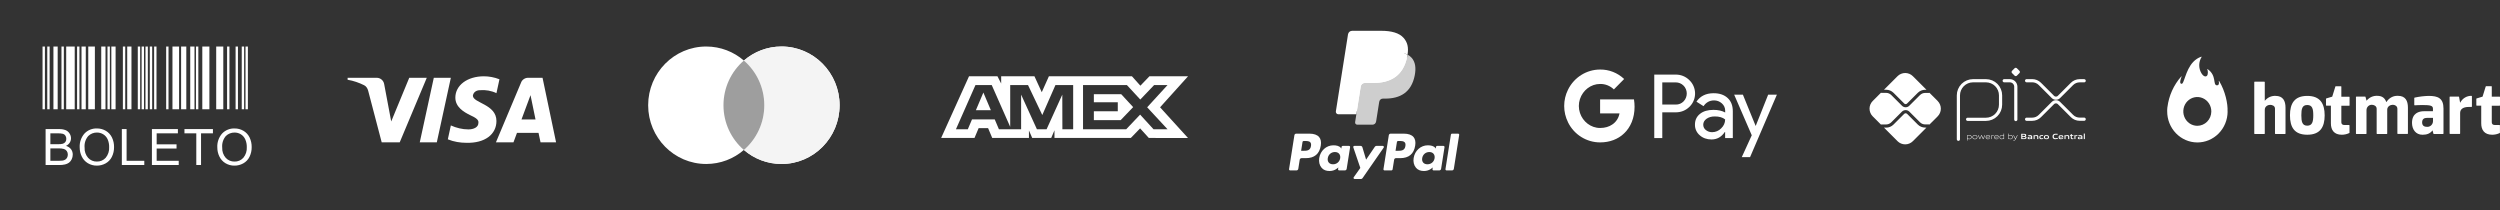 <svg xmlns="http://www.w3.org/2000/svg" width="392" height="33" viewBox="0 0 392 33" fill="none"><rect x="0" y="0" width="392" height="33" fill="#333333" stroke="none"/><path d="M307.077 21.837V14.953C307.077 14.652 307.136 14.354 307.252 14.075C307.367 13.797 307.536 13.544 307.749 13.331C307.962 13.118 308.215 12.95 308.493 12.834C308.771 12.719 309.07 12.66 309.371 12.66H311.401C312.008 12.661 312.589 12.903 313.018 13.332C313.446 13.762 313.687 14.344 313.687 14.95V16.416C313.687 17.024 313.445 17.607 313.015 18.037C312.585 18.468 312.001 18.709 311.393 18.709H308.521" stroke="white" stroke-width="0.501" stroke-linecap="round" stroke-linejoin="round"></path><path d="M314.257 12.659H315.137C315.386 12.659 315.626 12.758 315.802 12.934C315.979 13.111 316.078 13.35 316.078 13.6V18.744" stroke="white" stroke-width="0.501" stroke-linecap="round" stroke-linejoin="round"></path><path d="M315.888 11.862L315.489 11.462C315.465 11.439 315.446 11.411 315.433 11.38C315.421 11.349 315.414 11.316 315.414 11.283C315.414 11.249 315.421 11.216 315.433 11.185C315.446 11.154 315.465 11.126 315.489 11.103L315.888 10.704C315.912 10.68 315.94 10.661 315.97 10.648C316.001 10.636 316.034 10.629 316.068 10.629C316.101 10.629 316.134 10.636 316.165 10.648C316.196 10.661 316.224 10.68 316.247 10.704L316.647 11.103C316.671 11.126 316.69 11.154 316.702 11.185C316.715 11.216 316.722 11.249 316.722 11.283C316.722 11.316 316.715 11.349 316.702 11.38C316.69 11.411 316.671 11.439 316.647 11.462L316.247 11.862C316.224 11.886 316.196 11.905 316.165 11.917C316.134 11.93 316.101 11.937 316.068 11.937C316.034 11.937 316.001 11.93 315.97 11.917C315.94 11.905 315.912 11.886 315.888 11.862Z" fill="white"></path><path d="M317.771 12.655H318.646C319.096 12.655 319.527 12.833 319.845 13.151L321.89 15.196C321.953 15.259 322.028 15.309 322.11 15.343C322.193 15.377 322.281 15.395 322.37 15.395C322.459 15.395 322.547 15.377 322.63 15.343C322.712 15.309 322.787 15.259 322.849 15.196L324.889 13.159C325.047 13.001 325.234 12.876 325.44 12.791C325.645 12.706 325.866 12.662 326.089 12.662H326.799" stroke="white" stroke-width="0.501" stroke-linecap="round" stroke-linejoin="round"></path><path d="M317.771 18.698H318.646C319.096 18.698 319.527 18.519 319.845 18.201L321.89 16.157C321.953 16.094 322.028 16.044 322.11 16.009C322.193 15.975 322.281 15.958 322.37 15.958C322.459 15.958 322.547 15.975 322.63 16.009C322.712 16.044 322.787 16.094 322.849 16.157L324.889 18.193C325.047 18.351 325.234 18.476 325.44 18.561C325.645 18.646 325.866 18.69 326.089 18.69H326.799" stroke="white" stroke-width="0.501" stroke-linecap="round" stroke-linejoin="round"></path><path d="M301.865 20.004C301.649 20.005 301.435 19.962 301.236 19.88C301.036 19.797 300.855 19.676 300.703 19.523L299.025 17.849C298.966 17.792 298.887 17.76 298.805 17.76C298.723 17.76 298.644 17.792 298.584 17.849L296.901 19.532C296.748 19.685 296.567 19.806 296.368 19.889C296.168 19.972 295.954 20.014 295.738 20.013H295.408L297.533 22.138C297.851 22.457 298.284 22.636 298.734 22.636C299.185 22.636 299.617 22.457 299.936 22.138L302.067 20.007L301.865 20.004Z" fill="white"></path><path d="M295.739 14.07C295.954 14.069 296.168 14.111 296.368 14.194C296.567 14.277 296.748 14.398 296.901 14.551L298.585 16.235C298.643 16.293 298.722 16.326 298.805 16.326C298.887 16.326 298.967 16.293 299.025 16.235L300.703 14.557C300.855 14.404 301.036 14.283 301.236 14.2C301.435 14.118 301.649 14.075 301.865 14.076H302.068L299.937 11.945C299.78 11.787 299.592 11.662 299.386 11.577C299.18 11.491 298.959 11.447 298.736 11.447C298.513 11.447 298.292 11.491 298.085 11.577C297.879 11.662 297.692 11.787 297.534 11.945L295.41 14.07H295.739Z" fill="white"></path><path d="M303.829 15.838L302.543 14.552C302.514 14.564 302.483 14.57 302.452 14.571H301.867C301.562 14.572 301.27 14.694 301.054 14.909L299.374 16.583C299.299 16.658 299.211 16.718 299.113 16.758C299.015 16.798 298.91 16.819 298.805 16.819C298.591 16.819 298.386 16.735 298.235 16.584L296.551 14.9C296.336 14.685 296.044 14.563 295.739 14.562H295.019C294.99 14.561 294.96 14.555 294.933 14.544L293.64 15.837C293.482 15.995 293.357 16.182 293.272 16.388C293.186 16.594 293.142 16.815 293.142 17.038C293.142 17.262 293.186 17.483 293.272 17.689C293.357 17.895 293.482 18.082 293.64 18.24L294.933 19.533C294.96 19.522 294.99 19.516 295.019 19.515H295.739C296.044 19.514 296.335 19.392 296.551 19.177L298.235 17.493C298.388 17.347 298.592 17.265 298.804 17.265C299.017 17.265 299.22 17.347 299.374 17.493L301.052 19.171C301.267 19.386 301.559 19.508 301.864 19.509H302.449C302.481 19.509 302.512 19.516 302.541 19.528L303.827 18.242C304.145 17.923 304.324 17.491 304.324 17.041C304.324 16.59 304.145 16.158 303.827 15.839" fill="white"></path><path d="M308.825 21.252C308.719 21.257 308.613 21.273 308.51 21.3V21.72C308.589 21.747 308.672 21.761 308.756 21.761C308.966 21.761 309.066 21.69 309.066 21.504C309.066 21.33 308.984 21.252 308.825 21.252ZM308.439 22.031V21.202H308.497L308.503 21.238C308.611 21.209 308.721 21.191 308.832 21.185C308.908 21.18 308.985 21.202 309.047 21.247C309.081 21.28 309.107 21.32 309.123 21.365C309.14 21.41 309.146 21.457 309.141 21.504C309.146 21.557 309.135 21.61 309.111 21.657C309.087 21.704 309.051 21.744 309.006 21.772C308.93 21.809 308.846 21.828 308.762 21.826C308.676 21.825 308.591 21.812 308.509 21.787V22.031H308.439Z" fill="white"></path><path d="M309.669 21.25C309.459 21.25 309.366 21.318 309.366 21.501C309.366 21.684 309.458 21.761 309.669 21.761C309.881 21.761 309.973 21.693 309.973 21.511C309.973 21.328 309.88 21.25 309.669 21.25ZM309.94 21.761C309.859 21.811 309.764 21.835 309.669 21.829C309.574 21.834 309.48 21.811 309.399 21.761C309.361 21.731 309.331 21.692 309.312 21.647C309.293 21.603 309.286 21.554 309.29 21.506C309.286 21.458 309.294 21.409 309.313 21.364C309.331 21.32 309.361 21.28 309.399 21.25C309.48 21.2 309.574 21.176 309.669 21.182C309.764 21.176 309.859 21.2 309.94 21.25C309.978 21.28 310.007 21.319 310.026 21.364C310.045 21.408 310.053 21.456 310.048 21.505C310.053 21.553 310.046 21.602 310.027 21.646C310.008 21.691 309.978 21.731 309.94 21.761Z" fill="white"></path><path d="M310.936 21.809L310.701 21.305H310.697L310.466 21.809H310.406L310.155 21.2H310.234L310.442 21.709H310.446L310.672 21.2H310.74L310.972 21.709H310.977L311.18 21.2H311.256L311.006 21.809H310.936Z" fill="white"></path><path d="M311.703 21.249C311.508 21.249 311.443 21.335 311.432 21.46H311.978C311.973 21.322 311.902 21.249 311.707 21.249H311.703ZM311.707 21.826C311.618 21.835 311.528 21.811 311.455 21.758C311.42 21.726 311.393 21.687 311.375 21.643C311.357 21.599 311.35 21.551 311.353 21.504C311.351 21.455 311.36 21.406 311.379 21.36C311.399 21.315 311.429 21.275 311.466 21.244C311.537 21.2 311.62 21.178 311.703 21.183C311.788 21.178 311.873 21.198 311.946 21.242C312.034 21.301 312.051 21.404 312.051 21.522H311.428C311.428 21.646 311.471 21.758 311.707 21.758C311.812 21.755 311.917 21.743 312.021 21.722V21.786C311.915 21.808 311.809 21.821 311.701 21.824" fill="white"></path><path d="M312.254 21.809V21.2H312.313L312.319 21.236C312.416 21.204 312.517 21.186 312.62 21.183H312.629V21.25H312.612C312.514 21.253 312.418 21.269 312.325 21.299V21.808L312.254 21.809Z" fill="white"></path><path d="M313.041 21.248C312.846 21.248 312.78 21.335 312.77 21.46H313.316C313.31 21.322 313.239 21.248 313.046 21.248H313.041ZM313.046 21.826C312.956 21.835 312.866 21.811 312.793 21.758C312.76 21.726 312.734 21.686 312.717 21.643C312.701 21.599 312.694 21.552 312.698 21.506C312.696 21.457 312.705 21.407 312.724 21.362C312.744 21.317 312.774 21.277 312.811 21.246C312.882 21.202 312.965 21.18 313.048 21.185C313.133 21.18 313.218 21.2 313.291 21.244C313.379 21.303 313.395 21.406 313.395 21.524H312.773C312.773 21.648 312.816 21.759 313.052 21.759C313.157 21.757 313.262 21.745 313.366 21.724V21.788C313.26 21.81 313.153 21.823 313.046 21.826Z" fill="white"></path><path d="M314.165 21.291C314.086 21.263 314.003 21.249 313.92 21.25C313.71 21.25 313.609 21.321 313.609 21.506C313.609 21.691 313.691 21.758 313.85 21.758C313.957 21.753 314.062 21.738 314.165 21.711V21.291ZM314.179 21.809L314.173 21.772C314.065 21.801 313.955 21.819 313.844 21.826C313.767 21.832 313.691 21.809 313.629 21.763C313.595 21.73 313.568 21.69 313.552 21.645C313.535 21.601 313.529 21.553 313.534 21.506C313.53 21.453 313.54 21.401 313.564 21.354C313.588 21.307 313.624 21.267 313.669 21.24C313.745 21.201 313.83 21.183 313.915 21.185C314 21.186 314.084 21.199 314.166 21.224V20.945H314.237V21.809H314.179Z" fill="white"></path><path d="M315.279 21.252C315.172 21.257 315.067 21.273 314.963 21.3V21.718C315.042 21.747 315.125 21.761 315.209 21.761C315.42 21.761 315.519 21.69 315.519 21.504C315.519 21.33 315.437 21.252 315.279 21.252ZM315.46 21.772C315.384 21.809 315.301 21.828 315.216 21.826C315.124 21.825 315.032 21.809 314.945 21.78V21.809H314.896V20.945H314.964V21.233C315.069 21.206 315.177 21.189 315.286 21.183C315.362 21.178 315.439 21.2 315.501 21.245C315.535 21.278 315.561 21.319 315.577 21.363C315.594 21.407 315.6 21.455 315.596 21.502C315.6 21.555 315.589 21.608 315.565 21.655C315.541 21.702 315.505 21.742 315.46 21.77" fill="white"></path><path d="M315.685 22.045V21.977C315.72 21.977 315.753 21.983 315.775 21.983C315.816 21.987 315.857 21.976 315.892 21.954C315.926 21.931 315.952 21.898 315.965 21.858L315.988 21.81L315.671 21.201H315.753L316.024 21.725H316.028L316.287 21.201H316.367L316.029 21.883C315.966 22.007 315.899 22.047 315.775 22.047C315.745 22.049 315.715 22.048 315.685 22.045Z" fill="white"></path><path d="M317.347 21.462H317.111V21.676H317.348C317.51 21.676 317.572 21.657 317.572 21.568C317.572 21.479 317.487 21.462 317.347 21.462ZM317.304 21.117H317.111V21.334H317.305C317.465 21.334 317.529 21.315 317.529 21.224C317.529 21.134 317.448 21.117 317.304 21.117ZM317.67 21.752C317.583 21.806 317.478 21.809 317.287 21.809H316.928V20.985H317.278C317.443 20.985 317.544 20.985 317.628 21.038C317.656 21.055 317.679 21.079 317.694 21.108C317.709 21.137 317.715 21.169 317.713 21.202C317.715 21.243 317.703 21.283 317.68 21.316C317.656 21.349 317.622 21.373 317.583 21.385V21.389C317.688 21.413 317.757 21.467 317.757 21.584C317.759 21.618 317.753 21.651 317.737 21.68C317.722 21.71 317.698 21.735 317.67 21.752Z" fill="white"></path><path d="M318.476 21.554C318.408 21.548 318.333 21.544 318.258 21.544C318.134 21.544 318.09 21.569 318.09 21.626C318.09 21.683 318.126 21.707 318.221 21.707C318.307 21.704 318.393 21.692 318.476 21.672V21.554ZM318.512 21.809L318.507 21.772C318.4 21.803 318.289 21.821 318.178 21.826C318.113 21.83 318.049 21.815 317.994 21.781C317.972 21.764 317.954 21.742 317.942 21.716C317.93 21.691 317.925 21.663 317.927 21.634C317.925 21.6 317.934 21.566 317.952 21.536C317.97 21.507 317.997 21.484 318.029 21.47C318.102 21.443 318.179 21.431 318.257 21.436C318.32 21.436 318.406 21.439 318.477 21.444V21.436C318.477 21.341 318.415 21.31 318.243 21.31C318.176 21.31 318.097 21.314 318.02 21.321V21.198C318.105 21.191 318.201 21.186 318.281 21.186C318.378 21.178 318.476 21.197 318.563 21.242C318.631 21.292 318.646 21.36 318.646 21.451V21.81L318.512 21.809Z" fill="white"></path><path d="M319.439 21.809V21.471C319.439 21.36 319.382 21.32 319.281 21.32C319.197 21.324 319.114 21.337 319.033 21.359V21.806H318.866V21.197H319.002L319.008 21.235C319.113 21.204 319.222 21.186 319.332 21.18C319.407 21.174 319.481 21.197 319.54 21.242C319.565 21.267 319.584 21.297 319.595 21.33C319.607 21.363 319.611 21.398 319.608 21.433V21.804L319.439 21.809Z" fill="white"></path><path d="M320.084 21.826C320.003 21.832 319.923 21.809 319.858 21.762C319.823 21.729 319.797 21.689 319.78 21.644C319.763 21.599 319.757 21.552 319.762 21.504C319.759 21.454 319.768 21.404 319.79 21.359C319.812 21.313 319.845 21.274 319.886 21.245C319.967 21.2 320.059 21.179 320.152 21.185C320.22 21.185 320.291 21.19 320.366 21.196V21.326C320.305 21.321 320.231 21.316 320.173 21.316C320.011 21.316 319.936 21.366 319.936 21.506C319.936 21.645 319.993 21.693 320.125 21.693C320.21 21.691 320.296 21.68 320.38 21.662V21.787C320.283 21.81 320.184 21.823 320.084 21.826Z" fill="white"></path><path d="M320.882 21.312C320.721 21.312 320.65 21.363 320.65 21.501C320.65 21.639 320.718 21.698 320.882 21.698C321.047 21.698 321.112 21.649 321.112 21.511C321.112 21.372 321.044 21.312 320.882 21.312ZM321.173 21.762C321.085 21.812 320.983 21.834 320.882 21.826C320.781 21.834 320.679 21.811 320.59 21.762C320.55 21.733 320.519 21.694 320.499 21.649C320.479 21.604 320.471 21.555 320.475 21.506C320.471 21.457 320.479 21.407 320.499 21.362C320.519 21.317 320.55 21.278 320.59 21.249C320.679 21.199 320.781 21.177 320.882 21.185C320.983 21.177 321.085 21.199 321.173 21.249C321.213 21.278 321.244 21.317 321.263 21.362C321.283 21.406 321.291 21.456 321.286 21.504C321.291 21.553 321.283 21.603 321.263 21.648C321.244 21.693 321.213 21.732 321.173 21.762Z" fill="white"></path><path d="M322.265 21.826C322.159 21.833 322.055 21.802 321.969 21.74C321.87 21.659 321.84 21.532 321.84 21.396C321.837 21.328 321.85 21.261 321.88 21.2C321.909 21.139 321.953 21.086 322.008 21.046C322.114 20.987 322.235 20.96 322.356 20.968C322.447 20.968 322.541 20.974 322.643 20.983V21.131C322.556 21.123 322.447 21.117 322.364 21.117C322.129 21.117 322.029 21.207 322.029 21.396C322.029 21.586 322.121 21.676 322.295 21.676C322.418 21.672 322.541 21.656 322.661 21.627V21.774C322.531 21.805 322.398 21.822 322.265 21.827" fill="white"></path><path d="M323.16 21.293C323.019 21.293 322.965 21.343 322.957 21.436H323.363C323.358 21.337 323.3 21.293 323.16 21.293ZM323.135 21.826C323.044 21.834 322.953 21.81 322.877 21.758C322.843 21.726 322.816 21.686 322.799 21.642C322.783 21.599 322.776 21.551 322.78 21.504C322.777 21.456 322.786 21.407 322.806 21.363C322.826 21.318 322.856 21.279 322.894 21.249C322.974 21.201 323.067 21.178 323.16 21.185C323.251 21.179 323.343 21.201 323.423 21.246C323.52 21.314 323.528 21.421 323.53 21.546H322.953C322.957 21.639 323.006 21.698 323.177 21.698C323.285 21.696 323.393 21.685 323.5 21.667V21.786C323.379 21.809 323.257 21.822 323.135 21.826Z" fill="white"></path><path d="M324.284 21.809V21.471C324.284 21.36 324.227 21.32 324.127 21.32C324.043 21.324 323.96 21.337 323.879 21.359V21.806H323.709V21.197H323.848L323.854 21.235C323.959 21.204 324.068 21.186 324.178 21.18C324.253 21.174 324.327 21.197 324.386 21.242C324.411 21.267 324.43 21.297 324.442 21.33C324.453 21.363 324.458 21.398 324.454 21.433V21.804L324.284 21.809Z" fill="white"></path><path d="M324.935 21.826C324.897 21.83 324.86 21.823 324.825 21.808C324.791 21.793 324.761 21.769 324.738 21.739C324.704 21.684 324.689 21.62 324.693 21.555V21.328H324.571V21.202H324.693L324.712 21.018H324.862V21.202H325.101V21.328H324.862V21.523C324.859 21.562 324.865 21.601 324.879 21.638C324.889 21.658 324.905 21.674 324.925 21.684C324.945 21.694 324.967 21.698 324.989 21.695C325.03 21.694 325.07 21.69 325.11 21.682V21.804C325.053 21.817 324.994 21.824 324.935 21.826Z" fill="white"></path><path d="M325.266 21.809V21.2H325.401L325.408 21.238C325.505 21.205 325.606 21.186 325.708 21.183H325.73V21.328C325.71 21.328 325.688 21.328 325.671 21.328C325.59 21.328 325.51 21.338 325.433 21.359V21.808L325.266 21.809Z" fill="white"></path><path d="M326.349 21.554C326.278 21.548 326.206 21.544 326.13 21.544C326.006 21.544 325.963 21.569 325.963 21.626C325.963 21.683 326 21.707 326.094 21.707C326.18 21.704 326.266 21.692 326.349 21.672V21.554ZM326.385 21.809L326.379 21.774C326.271 21.805 326.16 21.823 326.049 21.828C325.984 21.832 325.92 21.817 325.865 21.783C325.842 21.766 325.825 21.744 325.813 21.718C325.801 21.693 325.796 21.665 325.797 21.636C325.795 21.601 325.805 21.566 325.824 21.536C325.844 21.506 325.872 21.483 325.905 21.47C325.977 21.443 326.054 21.432 326.131 21.437C326.195 21.437 326.281 21.441 326.352 21.445V21.436C326.352 21.341 326.289 21.31 326.119 21.31C326.051 21.31 325.972 21.314 325.895 21.321V21.198C325.981 21.191 326.077 21.186 326.156 21.186C326.253 21.178 326.351 21.197 326.438 21.242C326.506 21.292 326.521 21.36 326.521 21.451V21.81L326.385 21.809Z" fill="white"></path><path d="M326.736 20.945H326.906V21.809H326.736V20.945Z" fill="white"></path><path fill-rule="evenodd" clip-rule="evenodd" d="M260.647 21.646V17.616H262.727C263.58 17.616 264.299 17.33 264.886 16.767L265.026 16.624C266.098 15.458 266.027 13.641 264.886 12.562C264.315 11.991 263.533 11.681 262.727 11.697H259.388V21.646H260.647ZM260.647 16.394V12.919H262.759C263.213 12.919 263.643 13.094 263.964 13.411C264.644 14.077 264.66 15.188 264.003 15.878C263.682 16.22 263.228 16.41 262.759 16.394H260.647ZM270.899 15.371C270.36 14.871 269.624 14.617 268.694 14.617C267.497 14.617 266.598 15.061 266.004 15.942L267.114 16.648C267.521 16.045 268.076 15.743 268.78 15.743C269.226 15.743 269.656 15.91 269.992 16.212C270.32 16.497 270.508 16.91 270.508 17.346V17.64C270.023 17.37 269.413 17.227 268.663 17.227C267.787 17.227 267.083 17.433 266.559 17.854C266.035 18.274 265.769 18.83 265.769 19.536C265.754 20.178 266.027 20.789 266.512 21.202C267.005 21.646 267.63 21.868 268.365 21.868C269.233 21.868 269.922 21.48 270.446 20.702H270.5V21.646H271.705V17.449C271.705 16.569 271.439 15.87 270.899 15.371ZM267.482 20.393C267.224 20.202 267.067 19.893 267.067 19.559C267.067 19.187 267.24 18.877 267.576 18.631C267.92 18.385 268.35 18.258 268.859 18.258C269.562 18.25 270.11 18.409 270.501 18.727C270.501 19.266 270.29 19.734 269.875 20.131C269.5 20.512 268.992 20.726 268.46 20.726C268.108 20.734 267.764 20.615 267.482 20.393ZM274.41 24.637L278.618 14.839H277.249L275.302 19.726H275.278L273.284 14.839H271.916L274.676 21.21L273.112 24.637H274.41Z" fill="white"></path><path d="M256.3 16.743C256.3 16.354 256.269 15.966 256.206 15.585H250.896V17.782H253.938C253.813 18.488 253.407 19.123 252.812 19.52V20.948H254.627C255.69 19.956 256.3 18.488 256.3 16.743Z" fill="white"></path><path d="M250.897 22.328C252.414 22.328 253.697 21.821 254.627 20.948L252.813 19.52C252.305 19.869 251.656 20.067 250.897 20.067C249.427 20.067 248.183 19.06 247.738 17.711H245.869V19.187C246.823 21.114 248.77 22.328 250.897 22.328Z" fill="white"></path><path d="M247.738 17.711C247.504 17.005 247.504 16.235 247.738 15.521V14.053H245.869C245.063 15.664 245.063 17.568 245.869 19.179L247.738 17.711Z" fill="white"></path><path d="M250.897 13.165C251.702 13.149 252.477 13.459 253.055 14.022L254.666 12.387C253.642 11.42 252.297 10.888 250.897 10.904C248.77 10.904 246.823 12.126 245.869 14.054L247.738 15.529C248.183 14.173 249.427 13.165 250.897 13.165Z" fill="white"></path><path fill-rule="evenodd" clip-rule="evenodd" d="M205.323 20.956H203.247C203.105 20.956 202.984 21.059 202.962 21.2L202.123 26.522C202.106 26.627 202.187 26.721 202.294 26.721H203.285C203.427 26.721 203.548 26.618 203.57 26.478L203.796 25.042C203.818 24.902 203.939 24.799 204.081 24.799H204.738C206.105 24.799 206.894 24.137 207.1 22.826C207.193 22.253 207.104 21.802 206.835 21.486C206.54 21.14 206.017 20.956 205.323 20.956ZM205.562 22.9C205.448 23.645 204.879 23.645 204.329 23.645H204.016L204.236 22.254C204.249 22.17 204.322 22.108 204.407 22.108H204.55C204.925 22.108 205.279 22.108 205.461 22.322C205.57 22.449 205.604 22.638 205.562 22.9ZM211.526 22.876H210.533C210.448 22.876 210.375 22.938 210.362 23.022L210.318 23.3L210.248 23.2C210.033 22.887 209.553 22.783 209.074 22.783C207.976 22.783 207.038 23.615 206.855 24.782C206.76 25.363 206.895 25.92 207.226 26.308C207.528 26.665 207.962 26.814 208.477 26.814C209.362 26.814 209.853 26.245 209.853 26.245L209.809 26.521C209.792 26.627 209.873 26.721 209.979 26.721H210.874C211.017 26.721 211.137 26.618 211.159 26.477L211.697 23.076C211.714 22.971 211.633 22.876 211.526 22.876ZM210.141 24.811C210.045 25.378 209.594 25.759 209.02 25.759C208.731 25.759 208.5 25.667 208.352 25.491C208.206 25.317 208.15 25.069 208.196 24.793C208.286 24.23 208.744 23.837 209.31 23.837C209.592 23.837 209.822 23.93 209.973 24.107C210.124 24.286 210.184 24.536 210.141 24.811ZM215.821 22.876H216.82C216.959 22.876 217.041 23.033 216.962 23.148L213.64 27.942C213.586 28.02 213.497 28.066 213.403 28.066H212.405C212.265 28.066 212.183 27.908 212.264 27.793L213.298 26.333L212.198 23.105C212.16 22.993 212.243 22.876 212.363 22.876H213.344C213.471 22.876 213.584 22.96 213.621 23.082L214.204 25.032L215.582 23.003C215.636 22.923 215.726 22.876 215.821 22.876Z" fill="white"></path><path fill-rule="evenodd" clip-rule="evenodd" d="M226.649 26.521L227.501 21.102C227.514 21.018 227.587 20.956 227.672 20.956H228.631C228.737 20.956 228.818 21.051 228.801 21.156L227.961 26.477C227.939 26.618 227.819 26.721 227.676 26.721H226.82C226.714 26.721 226.633 26.626 226.649 26.521ZM220.126 20.956H218.051C217.909 20.956 217.788 21.059 217.766 21.2L216.927 26.521C216.91 26.626 216.991 26.721 217.097 26.721H218.162C218.261 26.721 218.346 26.649 218.361 26.551L218.6 25.042C218.621 24.901 218.742 24.798 218.884 24.798H219.541C220.908 24.798 221.697 24.137 221.903 22.826C221.996 22.252 221.907 21.802 221.639 21.486C221.344 21.14 220.821 20.956 220.126 20.956ZM220.366 22.9C220.253 23.645 219.684 23.645 219.133 23.645H218.82L219.04 22.254C219.053 22.17 219.125 22.108 219.211 22.108H219.354C219.729 22.108 220.083 22.108 220.265 22.321C220.374 22.449 220.407 22.638 220.366 22.9ZM226.33 22.876H225.336C225.251 22.876 225.179 22.938 225.166 23.022L225.122 23.3L225.052 23.199C224.837 22.887 224.357 22.783 223.879 22.783C222.78 22.783 221.843 23.614 221.66 24.781C221.565 25.363 221.7 25.92 222.03 26.308C222.333 26.665 222.766 26.814 223.282 26.814C224.166 26.814 224.657 26.244 224.657 26.244L224.613 26.521C224.596 26.626 224.678 26.721 224.784 26.721H225.679C225.821 26.721 225.941 26.618 225.964 26.477L226.501 23.076C226.518 22.971 226.436 22.876 226.33 22.876ZM224.944 24.81C224.849 25.378 224.398 25.759 223.823 25.759C223.535 25.759 223.304 25.667 223.156 25.491C223.009 25.317 222.954 25.069 223 24.793C223.09 24.23 223.547 23.837 224.113 23.837C224.396 23.837 224.625 23.93 224.776 24.107C224.928 24.286 224.988 24.535 224.944 24.81Z" fill="white"></path><path d="M213.003 19.052L213.258 17.432L212.69 17.419H209.976L211.862 5.46C211.868 5.423 211.887 5.39 211.915 5.366C211.943 5.342 211.978 5.329 212.015 5.329H216.591C218.111 5.329 219.159 5.645 219.706 6.269C219.963 6.562 220.126 6.868 220.206 7.204C220.288 7.557 220.29 7.979 220.209 8.494L220.203 8.532V8.861L220.46 9.007C220.676 9.121 220.847 9.253 220.979 9.403C221.199 9.653 221.341 9.971 221.401 10.348C221.463 10.736 221.442 11.198 221.341 11.72C221.224 12.321 221.034 12.845 220.779 13.273C220.544 13.668 220.244 13.995 219.888 14.249C219.549 14.49 219.145 14.673 218.689 14.79C218.247 14.905 217.743 14.963 217.191 14.963H216.834C216.58 14.963 216.332 15.055 216.138 15.219C215.944 15.387 215.815 15.616 215.775 15.867L215.748 16.013L215.298 18.869L215.277 18.974C215.272 19.008 215.262 19.024 215.249 19.035C215.237 19.046 215.219 19.052 215.202 19.052H213.003Z" fill="white"></path><path d="M220.703 8.57C220.689 8.657 220.674 8.746 220.656 8.838C220.052 11.937 217.988 13.007 215.351 13.007H214.008C213.686 13.007 213.414 13.241 213.364 13.559L212.676 17.919L212.482 19.154C212.449 19.363 212.61 19.552 212.821 19.552H215.202C215.484 19.552 215.724 19.347 215.768 19.069L215.791 18.948L216.24 16.102L216.269 15.946C216.312 15.667 216.552 15.462 216.834 15.462H217.191C219.498 15.462 221.304 14.526 221.832 11.815C222.052 10.683 221.938 9.737 221.354 9.072C221.178 8.872 220.959 8.705 220.703 8.57Z" fill="#CECECE"></path><path d="M220.071 8.318C219.979 8.292 219.884 8.267 219.786 8.245C219.688 8.224 219.587 8.205 219.484 8.188C219.122 8.13 218.725 8.102 218.3 8.102H214.714C214.625 8.102 214.542 8.122 214.466 8.158C214.301 8.237 214.178 8.394 214.148 8.586L213.385 13.418L213.363 13.559C213.414 13.241 213.685 13.007 214.008 13.007H215.35C217.987 13.007 220.052 11.936 220.655 8.838C220.673 8.747 220.689 8.657 220.702 8.57C220.549 8.489 220.384 8.42 220.206 8.361C220.162 8.346 220.117 8.332 220.071 8.318Z" fill="white"></path><path d="M214.149 8.586C214.178 8.394 214.302 8.237 214.467 8.158C214.543 8.122 214.626 8.102 214.714 8.102H218.301C218.726 8.102 219.123 8.13 219.484 8.188C219.588 8.205 219.688 8.224 219.786 8.246C219.884 8.268 219.979 8.292 220.071 8.319C220.117 8.332 220.163 8.347 220.207 8.361C220.385 8.42 220.55 8.49 220.703 8.57C220.883 7.425 220.702 6.645 220.083 5.939C219.4 5.162 218.168 4.83 216.592 4.83H212.016C211.694 4.83 211.419 5.064 211.369 5.382L209.463 17.464C209.426 17.703 209.61 17.919 209.851 17.919H212.676L213.386 13.418L214.149 8.586Z" fill="white"></path><path fill-rule="evenodd" clip-rule="evenodd" d="M116.64 23.512C115.05 24.884 112.988 25.712 110.735 25.712C105.707 25.712 101.631 21.589 101.631 16.503C101.631 11.417 105.707 7.293 110.735 7.293C112.988 7.293 115.05 8.122 116.64 9.494C118.23 8.122 120.292 7.293 122.545 7.293C127.573 7.293 131.649 11.417 131.649 16.503C131.649 21.589 127.573 25.712 122.545 25.712C120.292 25.712 118.23 24.884 116.64 23.512Z" fill="white"></path><path fill-rule="evenodd" clip-rule="evenodd" d="M116.64 23.512C118.597 21.823 119.838 19.31 119.838 16.503C119.838 13.696 118.597 11.183 116.64 9.494C118.229 8.122 120.292 7.293 122.545 7.293C127.573 7.293 131.649 11.417 131.649 16.503C131.649 21.589 127.573 25.712 122.545 25.712C120.292 25.712 118.229 24.884 116.64 23.512Z" fill="#F4F4F4"></path><path fill-rule="evenodd" clip-rule="evenodd" d="M116.64 23.512C118.597 21.823 119.839 19.31 119.839 16.503C119.839 13.696 118.597 11.183 116.64 9.493C114.683 11.183 113.441 13.696 113.441 16.503C113.441 19.31 114.683 21.823 116.64 23.512Z" fill="#9E9E9E"></path><path fill-rule="evenodd" clip-rule="evenodd" d="M151.941 11.963L147.572 21.631H152.802L153.45 20.09H154.932L155.581 21.631H161.338V20.454L161.851 21.631H164.828L165.341 20.43V21.631H177.314L178.77 20.13L180.133 21.631L186.283 21.643L181.9 16.824L186.283 11.963H180.229L178.811 13.437L177.491 11.963H164.466L163.348 14.458L162.203 11.963H156.984V13.099L156.403 11.963H151.941ZM169.819 13.336H176.695L178.798 15.607L180.968 13.336H183.071L179.876 16.823L183.071 20.269H180.873L178.77 17.971L176.588 20.269H169.819V13.336ZM171.517 16.039V14.772V14.771H175.807L177.679 16.796L175.724 18.833H171.517V17.45H175.268V16.039H171.517ZM152.953 13.336H155.502L158.4 19.892V13.336H161.193L163.431 18.036L165.494 13.336H168.273V20.273H166.582L166.568 14.837L164.103 20.273H162.59L160.111 14.837V20.273H156.633L155.973 18.718H152.411L151.753 20.272H149.889L152.953 13.336ZM153.019 17.28L154.193 14.509L155.365 17.28H153.019Z" fill="white"></path><path fill-rule="evenodd" clip-rule="evenodd" d="M62.677 22.314H59.849L57.727 14.221C57.627 13.848 57.413 13.519 57.098 13.364C56.313 12.975 55.449 12.664 54.505 12.508V12.196H59.062C59.691 12.196 60.163 12.664 60.242 13.208L61.342 19.045L64.17 12.196H66.92L62.677 22.314ZM68.492 22.314H65.82L68.02 12.196H70.692L68.492 22.314ZM74.148 14.999C74.227 14.454 74.698 14.143 75.249 14.143C76.114 14.064 77.056 14.221 77.842 14.609L78.314 12.431C77.527 12.119 76.662 11.963 75.878 11.963C73.285 11.963 71.398 13.364 71.398 15.309C71.398 16.789 72.734 17.566 73.678 18.034C74.698 18.5 75.092 18.812 75.013 19.279C75.013 19.979 74.227 20.29 73.442 20.29C72.499 20.29 71.555 20.057 70.692 19.667L70.22 21.847C71.164 22.235 72.184 22.392 73.128 22.392C76.035 22.468 77.842 21.069 77.842 18.967C77.842 16.321 74.148 16.166 74.148 14.999ZM87.192 22.314L85.07 12.196H82.792C82.32 12.196 81.848 12.508 81.691 12.975L77.763 22.314H80.513L81.062 20.835H84.441L84.756 22.314H87.192ZM83.185 14.921L83.97 18.734H81.77L83.185 14.921Z" fill="white"></path><g clip-path="url(#clip0_92_1889)"><path d="M6.671 7.293H7.042V17.136H6.671V7.293ZM7.412 7.293H7.783V17.136H7.412V7.293ZM9.638 7.293H10.009V17.136H9.638V7.293ZM16.853 7.293H17.224V17.136H16.853V7.293ZM19.266 7.293H19.636V17.136H19.266V7.293ZM21.605 7.293H21.975V17.136H21.605V7.293ZM22.207 7.293H22.578V17.136H22.208L22.207 7.293ZM22.811 7.293H23.182V17.136H22.811V7.293ZM23.49 7.293H23.86V17.136H23.49L23.49 7.293ZM24.168 7.293H24.539V17.136H24.168V7.293ZM26.054 7.293H26.424V17.136H26.053L26.054 7.293ZM30.729 7.293H31.1V17.136H30.729V7.293ZM35.606 7.293H35.977V17.136H35.606L35.606 7.293ZM36.941 7.293H37.311V17.136H36.941V7.293ZM37.905 7.293H38.276V17.136H37.905V7.293ZM38.498 7.293H38.869V17.136H38.498V7.293ZM12.086 7.293H12.457V17.136H12.086V7.293ZM8.377 7.293H9.044V17.136H8.377V7.293ZM12.782 7.293H13.449V17.136H12.782V7.293ZM15.875 7.293H16.542V17.136H15.875V7.293ZM17.458 7.293H18.126V17.136H17.458V7.293ZM19.947 7.293H20.614V17.136H19.947V7.293ZM27.042 7.293H28.08V17.136H27.042V7.293ZM28.398 7.293H29.213V17.136H28.397L28.398 7.293ZM29.829 7.293H30.496V17.136H29.829V7.293ZM31.721 7.293H32.833V17.136H31.721V7.293ZM33.9 7.293H35.013V17.136H33.9V7.293ZM10.38 7.293H11.715V17.136H10.38V7.293ZM13.839 7.293H14.877V17.136H13.839V7.293Z" fill="white"></path><path d="M7.151 25.875V20.241H9.265C9.619 20.228 9.971 20.286 10.301 20.412C10.554 20.52 10.768 20.704 10.912 20.939C11.055 21.16 11.132 21.418 11.133 21.682C11.133 21.923 11.065 22.159 10.937 22.362C10.793 22.587 10.587 22.765 10.345 22.877C10.656 22.957 10.932 23.136 11.132 23.388C11.317 23.633 11.413 23.934 11.407 24.241C11.409 24.496 11.352 24.748 11.24 24.977C11.145 25.182 11.003 25.362 10.825 25.502C10.64 25.635 10.43 25.73 10.208 25.781C9.91 25.849 9.605 25.881 9.3 25.875L7.151 25.875ZM7.898 22.609H9.116C9.354 22.618 9.592 22.596 9.824 22.543C9.994 22.5 10.145 22.402 10.252 22.263C10.352 22.119 10.403 21.946 10.396 21.771C10.4 21.597 10.353 21.426 10.262 21.278C10.175 21.137 10.039 21.033 9.881 20.985C9.6 20.92 9.312 20.894 9.024 20.906H7.898L7.898 22.609ZM7.898 25.21H9.3C9.47 25.215 9.639 25.206 9.808 25.183C9.96 25.159 10.106 25.105 10.238 25.026C10.359 24.948 10.457 24.839 10.522 24.711C10.598 24.566 10.637 24.403 10.634 24.239C10.639 24.043 10.583 23.85 10.473 23.688C10.364 23.532 10.206 23.417 10.025 23.361C9.756 23.289 9.479 23.257 9.201 23.267H7.898V25.21ZM12.496 23.132C12.449 22.329 12.719 21.54 13.249 20.935C13.499 20.672 13.801 20.466 14.136 20.329C14.472 20.193 14.832 20.128 15.194 20.141C15.688 20.134 16.174 20.264 16.6 20.514C17.014 20.759 17.346 21.121 17.555 21.554C17.78 22.026 17.892 22.543 17.883 23.066C17.892 23.597 17.774 24.123 17.538 24.599C17.324 25.032 16.982 25.389 16.558 25.622C16.14 25.853 15.669 25.973 15.191 25.97C14.69 25.978 14.198 25.845 13.769 25.587C13.357 25.337 13.027 24.972 12.819 24.537C12.605 24.099 12.495 23.619 12.496 23.132ZM13.265 23.143C13.233 23.73 13.431 24.305 13.816 24.748C13.99 24.938 14.202 25.089 14.439 25.19C14.676 25.291 14.932 25.341 15.19 25.334C15.449 25.341 15.707 25.291 15.945 25.189C16.183 25.087 16.397 24.934 16.57 24.742C16.959 24.272 17.154 23.671 17.114 23.062C17.125 22.65 17.047 22.241 16.885 21.861C16.743 21.534 16.506 21.257 16.205 21.066C15.905 20.877 15.556 20.779 15.2 20.783C14.948 20.779 14.698 20.825 14.465 20.919C14.231 21.012 14.018 21.151 13.838 21.327C13.625 21.575 13.465 21.864 13.366 22.176C13.268 22.488 13.233 22.817 13.265 23.142V23.143ZM19.105 25.875V20.241H19.851V25.21H22.625V25.875L19.105 25.875ZM23.82 25.875V20.241H27.893V20.906H24.565V22.632H27.682V23.293H24.565V25.21H28.024V25.875L23.82 25.875ZM30.779 25.875V20.906H28.922V20.241H33.387V20.906H31.523V25.875L30.779 25.875ZM34.075 23.132C34.028 22.329 34.299 21.54 34.829 20.935C35.079 20.673 35.381 20.466 35.717 20.33C36.052 20.193 36.412 20.129 36.774 20.142C37.268 20.135 37.755 20.264 38.18 20.515C38.594 20.759 38.926 21.121 39.135 21.554C39.36 22.026 39.472 22.544 39.463 23.066C39.472 23.598 39.354 24.123 39.118 24.599C38.903 25.033 38.56 25.391 38.135 25.623C37.716 25.854 37.245 25.974 36.767 25.971C36.266 25.979 35.773 25.846 35.345 25.587C34.934 25.337 34.604 24.972 34.397 24.537C34.183 24.1 34.073 23.619 34.075 23.132ZM34.843 23.143C34.811 23.73 35.009 24.305 35.394 24.748C35.568 24.938 35.781 25.089 36.018 25.19C36.255 25.291 36.511 25.341 36.769 25.334C37.029 25.342 37.287 25.293 37.526 25.191C37.765 25.088 37.979 24.936 38.154 24.742C38.542 24.273 38.737 23.672 38.697 23.063C38.706 22.65 38.625 22.241 38.461 21.862C38.319 21.535 38.082 21.258 37.781 21.066C37.481 20.878 37.132 20.779 36.777 20.784C36.525 20.78 36.275 20.826 36.041 20.919C35.807 21.013 35.594 21.151 35.414 21.328C35.202 21.576 35.042 21.865 34.944 22.177C34.846 22.489 34.812 22.817 34.843 23.142V23.143Z" fill="white"></path></g><path d="M353.468 20.936V12.883C353.467 12.874 353.469 12.864 353.473 12.855C353.476 12.846 353.481 12.837 353.488 12.831C353.495 12.824 353.503 12.818 353.512 12.815C353.521 12.811 353.53 12.809 353.54 12.81H355.045C355.064 12.81 355.082 12.817 355.096 12.831C355.109 12.845 355.117 12.864 355.117 12.883V15.785H355.14C355.342 15.537 355.598 15.341 355.886 15.21C356.175 15.08 356.488 15.02 356.803 15.035C357.988 15.035 358.368 15.83 358.368 16.886V20.936C358.368 20.955 358.361 20.974 358.347 20.988C358.334 21.002 358.316 21.009 358.297 21.009H356.791C356.772 21.009 356.754 21.002 356.74 20.988C356.727 20.974 356.719 20.955 356.719 20.936V17.036C356.719 16.578 356.256 16.438 355.959 16.438C355.662 16.438 355.117 16.638 355.117 17.21V20.936C355.117 20.955 355.109 20.974 355.096 20.988C355.082 21.002 355.064 21.009 355.045 21.009H353.54C353.521 21.009 353.502 21.002 353.489 20.988C353.475 20.974 353.468 20.955 353.468 20.936Z" fill="white"></path><path d="M365.485 19.347V16.572H364.79C364.771 16.572 364.752 16.564 364.739 16.55C364.725 16.537 364.718 16.518 364.718 16.498V15.502C364.718 15.487 364.723 15.472 364.731 15.46C364.74 15.448 364.752 15.438 364.766 15.433L365.694 15.155L366.188 13.566C366.193 13.555 366.2 13.546 366.209 13.539C366.218 13.532 366.228 13.527 366.239 13.525H367.051C367.06 13.525 367.07 13.527 367.079 13.53C367.088 13.534 367.096 13.539 367.103 13.546C367.109 13.553 367.115 13.561 367.118 13.57C367.122 13.579 367.123 13.589 367.123 13.599V15.167H368.34C368.35 15.167 368.359 15.168 368.368 15.172C368.377 15.176 368.385 15.181 368.391 15.188C368.398 15.195 368.403 15.203 368.407 15.212C368.41 15.221 368.412 15.231 368.412 15.24V16.513C368.412 16.522 368.41 16.532 368.407 16.54C368.403 16.549 368.398 16.557 368.391 16.564C368.384 16.571 368.377 16.576 368.368 16.579C368.359 16.583 368.35 16.584 368.34 16.584H367.123V19.171C367.123 19.44 367.271 19.605 367.635 19.605H368.331C368.35 19.605 368.369 19.613 368.382 19.626C368.396 19.64 368.403 19.659 368.403 19.679C368.403 19.698 368.403 20.574 368.403 20.796C368.403 20.811 368.398 20.825 368.39 20.837C368.382 20.85 368.37 20.859 368.357 20.865C367.993 21.037 367.597 21.126 367.197 21.127C365.984 21.127 365.485 20.389 365.485 19.347Z" fill="white"></path><path d="M389.057 19.347V16.572H388.361C388.342 16.572 388.324 16.564 388.31 16.55C388.297 16.536 388.289 16.518 388.289 16.498V15.502C388.289 15.487 388.294 15.472 388.303 15.46C388.311 15.447 388.324 15.438 388.338 15.433L389.266 15.154L389.759 13.566C389.764 13.551 389.773 13.538 389.785 13.529C389.797 13.521 389.812 13.516 389.827 13.515H390.638C390.648 13.515 390.658 13.517 390.666 13.52C390.675 13.524 390.683 13.529 390.69 13.536C390.697 13.543 390.702 13.552 390.706 13.561C390.709 13.57 390.711 13.579 390.71 13.589V15.157H391.928C391.937 15.157 391.947 15.159 391.956 15.162C391.964 15.166 391.972 15.171 391.979 15.178C391.986 15.185 391.991 15.193 391.994 15.202C391.998 15.211 392 15.221 392 15.231V16.503C392 16.512 391.998 16.522 391.994 16.531C391.991 16.54 391.985 16.547 391.979 16.554C391.972 16.561 391.964 16.566 391.955 16.57C391.947 16.573 391.937 16.575 391.928 16.574H390.71V19.171C390.71 19.44 390.859 19.605 391.223 19.605H391.919C391.938 19.605 391.956 19.612 391.97 19.626C391.983 19.64 391.991 19.659 391.991 19.678C391.991 19.697 391.991 20.574 391.991 20.796C391.99 20.811 391.986 20.825 391.978 20.837C391.969 20.85 391.958 20.859 391.944 20.865C391.581 21.037 391.185 21.126 390.785 21.127C389.555 21.127 389.057 20.388 389.057 19.347Z" fill="white"></path><path d="M369.413 20.935V15.218C369.413 15.198 369.421 15.18 369.434 15.166C369.448 15.152 369.466 15.144 369.485 15.144H370.844C370.859 15.144 370.873 15.149 370.885 15.158C370.898 15.167 370.907 15.18 370.911 15.194L371.069 15.775H371.092C371.293 15.528 371.546 15.331 371.833 15.201C372.12 15.071 372.433 15.01 372.746 15.025C373.555 15.025 373.945 15.399 374.163 15.978H374.209C374.399 15.671 374.664 15.421 374.978 15.253C375.292 15.086 375.644 15.007 375.997 15.025C377.183 15.025 377.563 15.821 377.563 16.876V20.926C377.563 20.945 377.555 20.964 377.542 20.978C377.529 20.992 377.51 21 377.491 21H375.981C375.962 21 375.944 20.992 375.93 20.978C375.917 20.964 375.909 20.945 375.909 20.926V17.062C375.909 16.604 375.49 16.428 375.193 16.428C374.849 16.428 374.339 16.652 374.316 17.167V20.935C374.316 20.945 374.315 20.955 374.311 20.964C374.308 20.973 374.302 20.981 374.296 20.988C374.289 20.995 374.281 21.001 374.272 21.004C374.263 21.008 374.254 21.01 374.244 21.009H372.73C372.711 21.009 372.693 21.001 372.68 20.987C372.667 20.973 372.66 20.954 372.66 20.935V17.062C372.66 16.604 372.215 16.428 371.89 16.428C371.677 16.427 371.472 16.511 371.319 16.662C371.165 16.813 371.075 17.02 371.067 17.238V20.935C371.067 20.954 371.059 20.973 371.046 20.987C371.034 21.001 371.016 21.009 370.997 21.009H369.487C369.478 21.01 369.468 21.008 369.459 21.004C369.45 21.001 369.442 20.995 369.435 20.988C369.428 20.982 369.423 20.973 369.419 20.964C369.415 20.955 369.413 20.945 369.413 20.935Z" fill="white"></path><path d="M378.558 16.44V15.378C378.559 15.361 378.565 15.345 378.575 15.332C378.586 15.319 378.6 15.31 378.616 15.306C379.34 15.145 380.078 15.055 380.819 15.037C382.278 15.037 383.139 15.399 383.139 17.017V20.938C383.139 20.957 383.131 20.976 383.117 20.99C383.104 21.004 383.086 21.012 383.067 21.012H381.626C381.611 21.012 381.596 21.006 381.584 20.996C381.571 20.986 381.563 20.973 381.559 20.957L381.404 20.378H381.469C381.058 20.964 380.513 21.129 379.845 21.129C378.774 21.129 378.203 20.273 378.203 19.266C378.203 17.743 379.286 17.438 380.096 17.438H381.487V17.052C381.487 16.576 381.139 16.469 379.817 16.469C379.258 16.469 378.658 16.514 378.632 16.514C378.613 16.514 378.594 16.506 378.581 16.493C378.567 16.479 378.559 16.46 378.558 16.44ZM381.485 18.48H380.58C380.1 18.48 379.79 18.668 379.79 19.194C379.79 19.761 380.186 19.89 380.566 19.89C380.69 19.897 380.814 19.877 380.929 19.831C381.045 19.786 381.15 19.716 381.237 19.626C381.325 19.536 381.393 19.428 381.437 19.309C381.482 19.191 381.501 19.064 381.494 18.937V18.46L381.485 18.48Z" fill="white"></path><path d="M384.098 20.935V15.218C384.098 15.199 384.105 15.18 384.118 15.166C384.131 15.153 384.149 15.145 384.167 15.144H385.512C385.529 15.144 385.545 15.15 385.558 15.161C385.571 15.171 385.579 15.187 385.582 15.204L385.742 16.092H385.765C385.933 15.764 386.187 15.491 386.498 15.303C386.809 15.115 387.165 15.02 387.526 15.027C387.545 15.027 387.563 15.035 387.576 15.049C387.59 15.063 387.597 15.082 387.597 15.101V16.692C387.597 16.712 387.59 16.731 387.576 16.745C387.563 16.759 387.545 16.766 387.526 16.766H387.141C386.104 16.766 385.749 17.193 385.749 17.719V20.926C385.749 20.945 385.742 20.963 385.729 20.977C385.716 20.991 385.698 20.999 385.679 21H384.174C384.156 21.001 384.138 20.995 384.123 20.983C384.109 20.971 384.1 20.954 384.098 20.935Z" fill="white"></path><path d="M359.068 18.082C359.068 16.219 359.776 15.037 361.782 15.037C363.788 15.037 364.507 16.228 364.507 18.082C364.507 19.935 363.8 21.126 361.782 21.126C359.764 21.126 359.068 19.956 359.068 18.082ZM360.85 18.082C360.85 19.089 360.993 19.706 361.777 19.706C362.561 19.706 362.721 19.089 362.721 18.082C362.721 17.074 362.575 16.466 361.777 16.466C360.979 16.466 360.85 17.074 360.85 18.082Z" fill="white"></path><path d="M349.28 17.465C349.339 16.266 348.931 14.305 347.961 12.7C347.934 12.659 347.891 12.675 347.899 12.718C347.964 12.962 347.98 13.405 347.603 13.378C346.933 13.331 347.625 11.857 346.154 10.836C346.149 10.83 346.141 10.827 346.134 10.827C346.126 10.826 346.119 10.829 346.113 10.834C346.107 10.838 346.103 10.845 346.102 10.853C346.1 10.861 346.101 10.868 346.105 10.875C346.206 11.072 346.266 11.687 346.034 11.897C345.847 12.066 345.51 12.021 345.173 11.467C344.949 11.085 344.834 10.646 344.839 10.2C344.845 9.754 344.972 9.318 345.206 8.943C345.234 8.896 345.196 8.878 345.164 8.889C343.14 9.575 342.735 12.028 342.304 12.921C342.232 13.071 342.17 13.148 342.046 13.141C341.677 13.116 341.943 12.307 342.07 12.026C342.073 12.019 342.073 12.012 342.071 12.005C342.069 11.997 342.065 11.991 342.059 11.987C342.053 11.983 342.046 11.981 342.039 11.981C342.031 11.982 342.025 11.985 342.019 11.99C340.838 13.324 340.082 14.998 339.854 16.786C339.854 16.744 339.836 16.933 339.826 17.071C339.826 17.125 339.822 17.179 339.815 17.234C339.815 17.298 339.815 17.363 339.815 17.429C339.805 18.72 340.294 19.962 341.175 20.882C342.056 21.802 343.257 22.325 344.513 22.336C345.77 22.347 346.979 21.844 347.875 20.939C348.771 20.034 349.28 18.8 349.29 17.51C349.282 17.494 349.28 17.479 349.28 17.465ZM344.526 19.726C344.091 19.723 343.666 19.588 343.306 19.338C342.946 19.087 342.666 18.733 342.503 18.319C342.339 17.905 342.298 17.451 342.386 17.013C342.474 16.576 342.686 16.175 342.995 15.861C343.305 15.548 343.698 15.336 344.126 15.252C344.553 15.168 344.995 15.216 345.395 15.39C345.795 15.565 346.137 15.857 346.375 16.23C346.614 16.604 346.739 17.042 346.735 17.488C346.73 18.086 346.495 18.657 346.081 19.076C345.666 19.495 345.107 19.729 344.526 19.726Z" fill="white"></path><defs><clipPath id="clip0_92_1889"><rect width="32.792" height="18.678" fill="white" transform="translate(6.671 7.293)"></rect></clipPath></defs></svg>